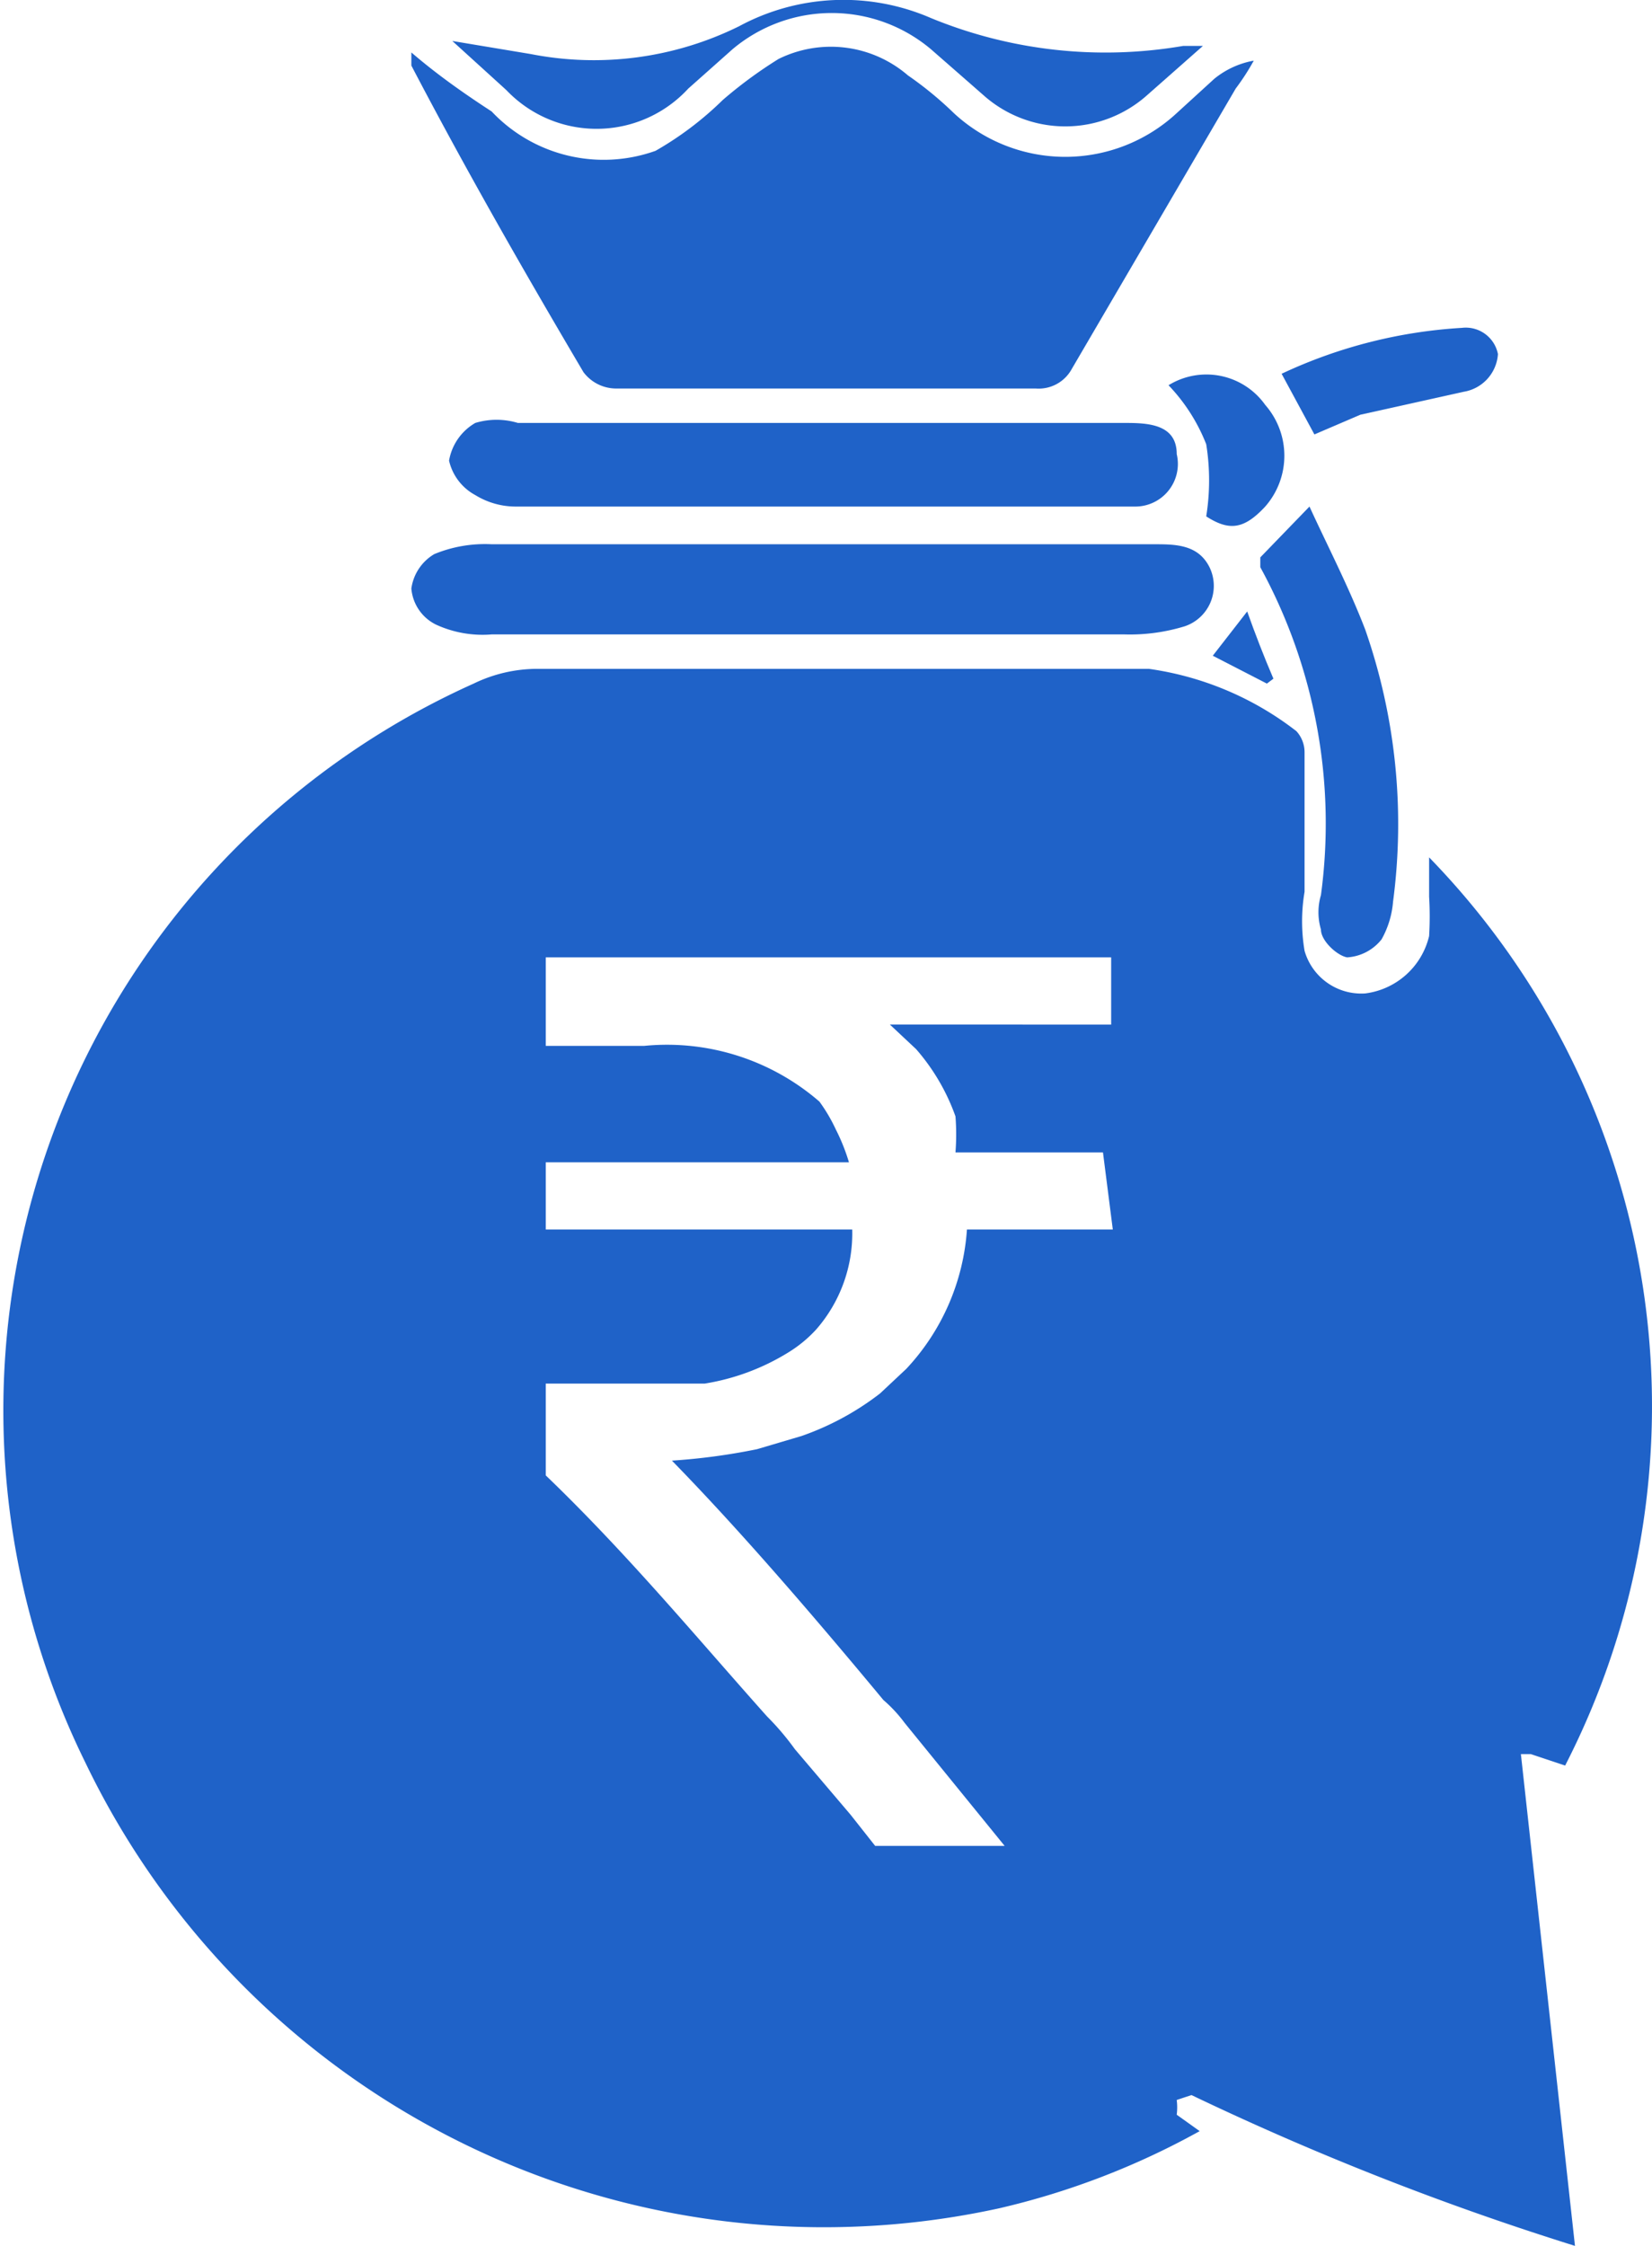 <svg xmlns="http://www.w3.org/2000/svg" viewBox="0 0 10.08 13.7"><defs><style>.cls-1{fill:#1f62c8;}</style></defs><g id="Layer_2" data-name="Layer 2"><g id="Layer_1-2" data-name="Layer 1"><path class="cls-1" d="M3.56,2.27a.25.25,0,0,0,.2.1H6.32a.23.23,0,0,0,.22-.12l1-1.71A1.4,1.4,0,0,0,7.65.37a.53.53,0,0,0-.24.11L7.18.69a1,1,0,0,1-1.36,0A2.18,2.18,0,0,0,5.54.46a.72.72,0,0,0-.79-.1,2.7,2.7,0,0,0-.34.25A2,2,0,0,1,4,.92a.94.94,0,0,1-1-.24C2.8.55,2.65.44,2.51.32l0,0s0,.06,0,.08C2.85,1.05,3.2,1.66,3.56,2.27Z"/><path class="cls-1" d="M2.51,3.59a.27.27,0,0,0,.15.22A.68.68,0,0,0,3,3.87H6.86a1.14,1.14,0,0,0,.37-.05.26.26,0,0,0,.15-.36c-.07-.14-.21-.14-.34-.14H3a.81.81,0,0,0-.35.06A.29.29,0,0,0,2.51,3.59Z"/><path class="cls-1" d="M3.14,3.09H6.92a.26.26,0,0,0,.26-.32c0-.18-.17-.19-.31-.19H3.16a.45.45,0,0,0-.26,0,.33.33,0,0,0-.16.23.32.32,0,0,0,.16.21A.47.47,0,0,0,3.14,3.09Z"/><path class="cls-1" d="M4.2.54,4.47.3a.94.94,0,0,1,1.21,0L6,.58a.75.75,0,0,0,1,0l.34-.3H7.22A2.8,2.8,0,0,1,5.68.11,1.34,1.34,0,0,0,4.51.16,2,2,0,0,1,3.24.33L2.76.25l.33.3A.76.76,0,0,0,4.2.54Z"/><path class="cls-1" d="M8.06,5.67c0,.07.1.16.16.17a.29.29,0,0,0,.21-.11A.56.56,0,0,0,8.5,5.5a3.6,3.6,0,0,0-.17-1.66c-.1-.26-.23-.51-.34-.75l-.3.31,0,0s0,0,0,0l0,.06a3.26,3.26,0,0,1,.37,2A.37.37,0,0,0,8.06,5.67Z"/><path class="cls-1" d="M8.3,2.53l.63-.14a.25.25,0,0,0,.21-.23A.2.2,0,0,0,8.92,2a3,3,0,0,0-1.1.28l.2.37Z"/><path class="cls-1" d="M7.13,2.35a1.1,1.1,0,0,1,.23.36,1.39,1.39,0,0,1,0,.44c.14.09.23.08.36-.06a.47.47,0,0,0,0-.62A.44.44,0,0,0,7.13,2.35Z"/><path class="cls-1" d="M7.77,4.14c-.06-.14-.11-.27-.16-.41L7.4,4l.33.17Z"/><path class="cls-1" d="M7.27,12.78a17.49,17.49,0,0,0,2.34.92c-.11-1-.22-2-.33-3l.06,0,.21.07a4.8,4.8,0,0,0-.83-5.54c0,.09,0,.17,0,.24a2,2,0,0,1,0,.24.46.46,0,0,1-.39.35.36.36,0,0,1-.37-.26,1.08,1.08,0,0,1,0-.36c0-.28,0-.56,0-.85a.19.19,0,0,0-.05-.13,1.9,1.9,0,0,0-.9-.38c-1.25,0-2.49,0-3.73,0a.89.89,0,0,0-.39.09A4.86,4.86,0,0,0,.52,10.75,5,5,0,0,0,6.1,13.47,4.71,4.71,0,0,0,7.32,13l-.14-.1a.36.36,0,0,0,0-.09ZM6.79,7.5H5.9a1.38,1.38,0,0,1-.37.85h0l-.16.15h0a1.69,1.69,0,0,1-.48.26l-.27.08h0a3.85,3.85,0,0,1-.52.07c.41.42.85.93,1.29,1.46h0a.86.86,0,0,1,.13.14h0l.61.75H5.34l-.15-.19h0l-.34-.4h0a1.63,1.63,0,0,0-.17-.2h0C4.26,10,3.83,9.48,3.33,9V8.44H4l.3,0h0a1.39,1.39,0,0,0,.51-.19h0a.79.79,0,0,0,.17-.14h0A.89.89,0,0,0,5.2,7.5H3.33V7.09H5.18a1.19,1.19,0,0,0-.08-.2h0A1,1,0,0,0,5,6.72H5a1.42,1.42,0,0,0-1.07-.34H3.33V5.84H6.78v.41H5.43l.16.15h0a1.27,1.27,0,0,1,.24.41h0a1.42,1.42,0,0,1,0,.22h0a.09.09,0,0,1,0,0h.9Z"/></g></g></svg>